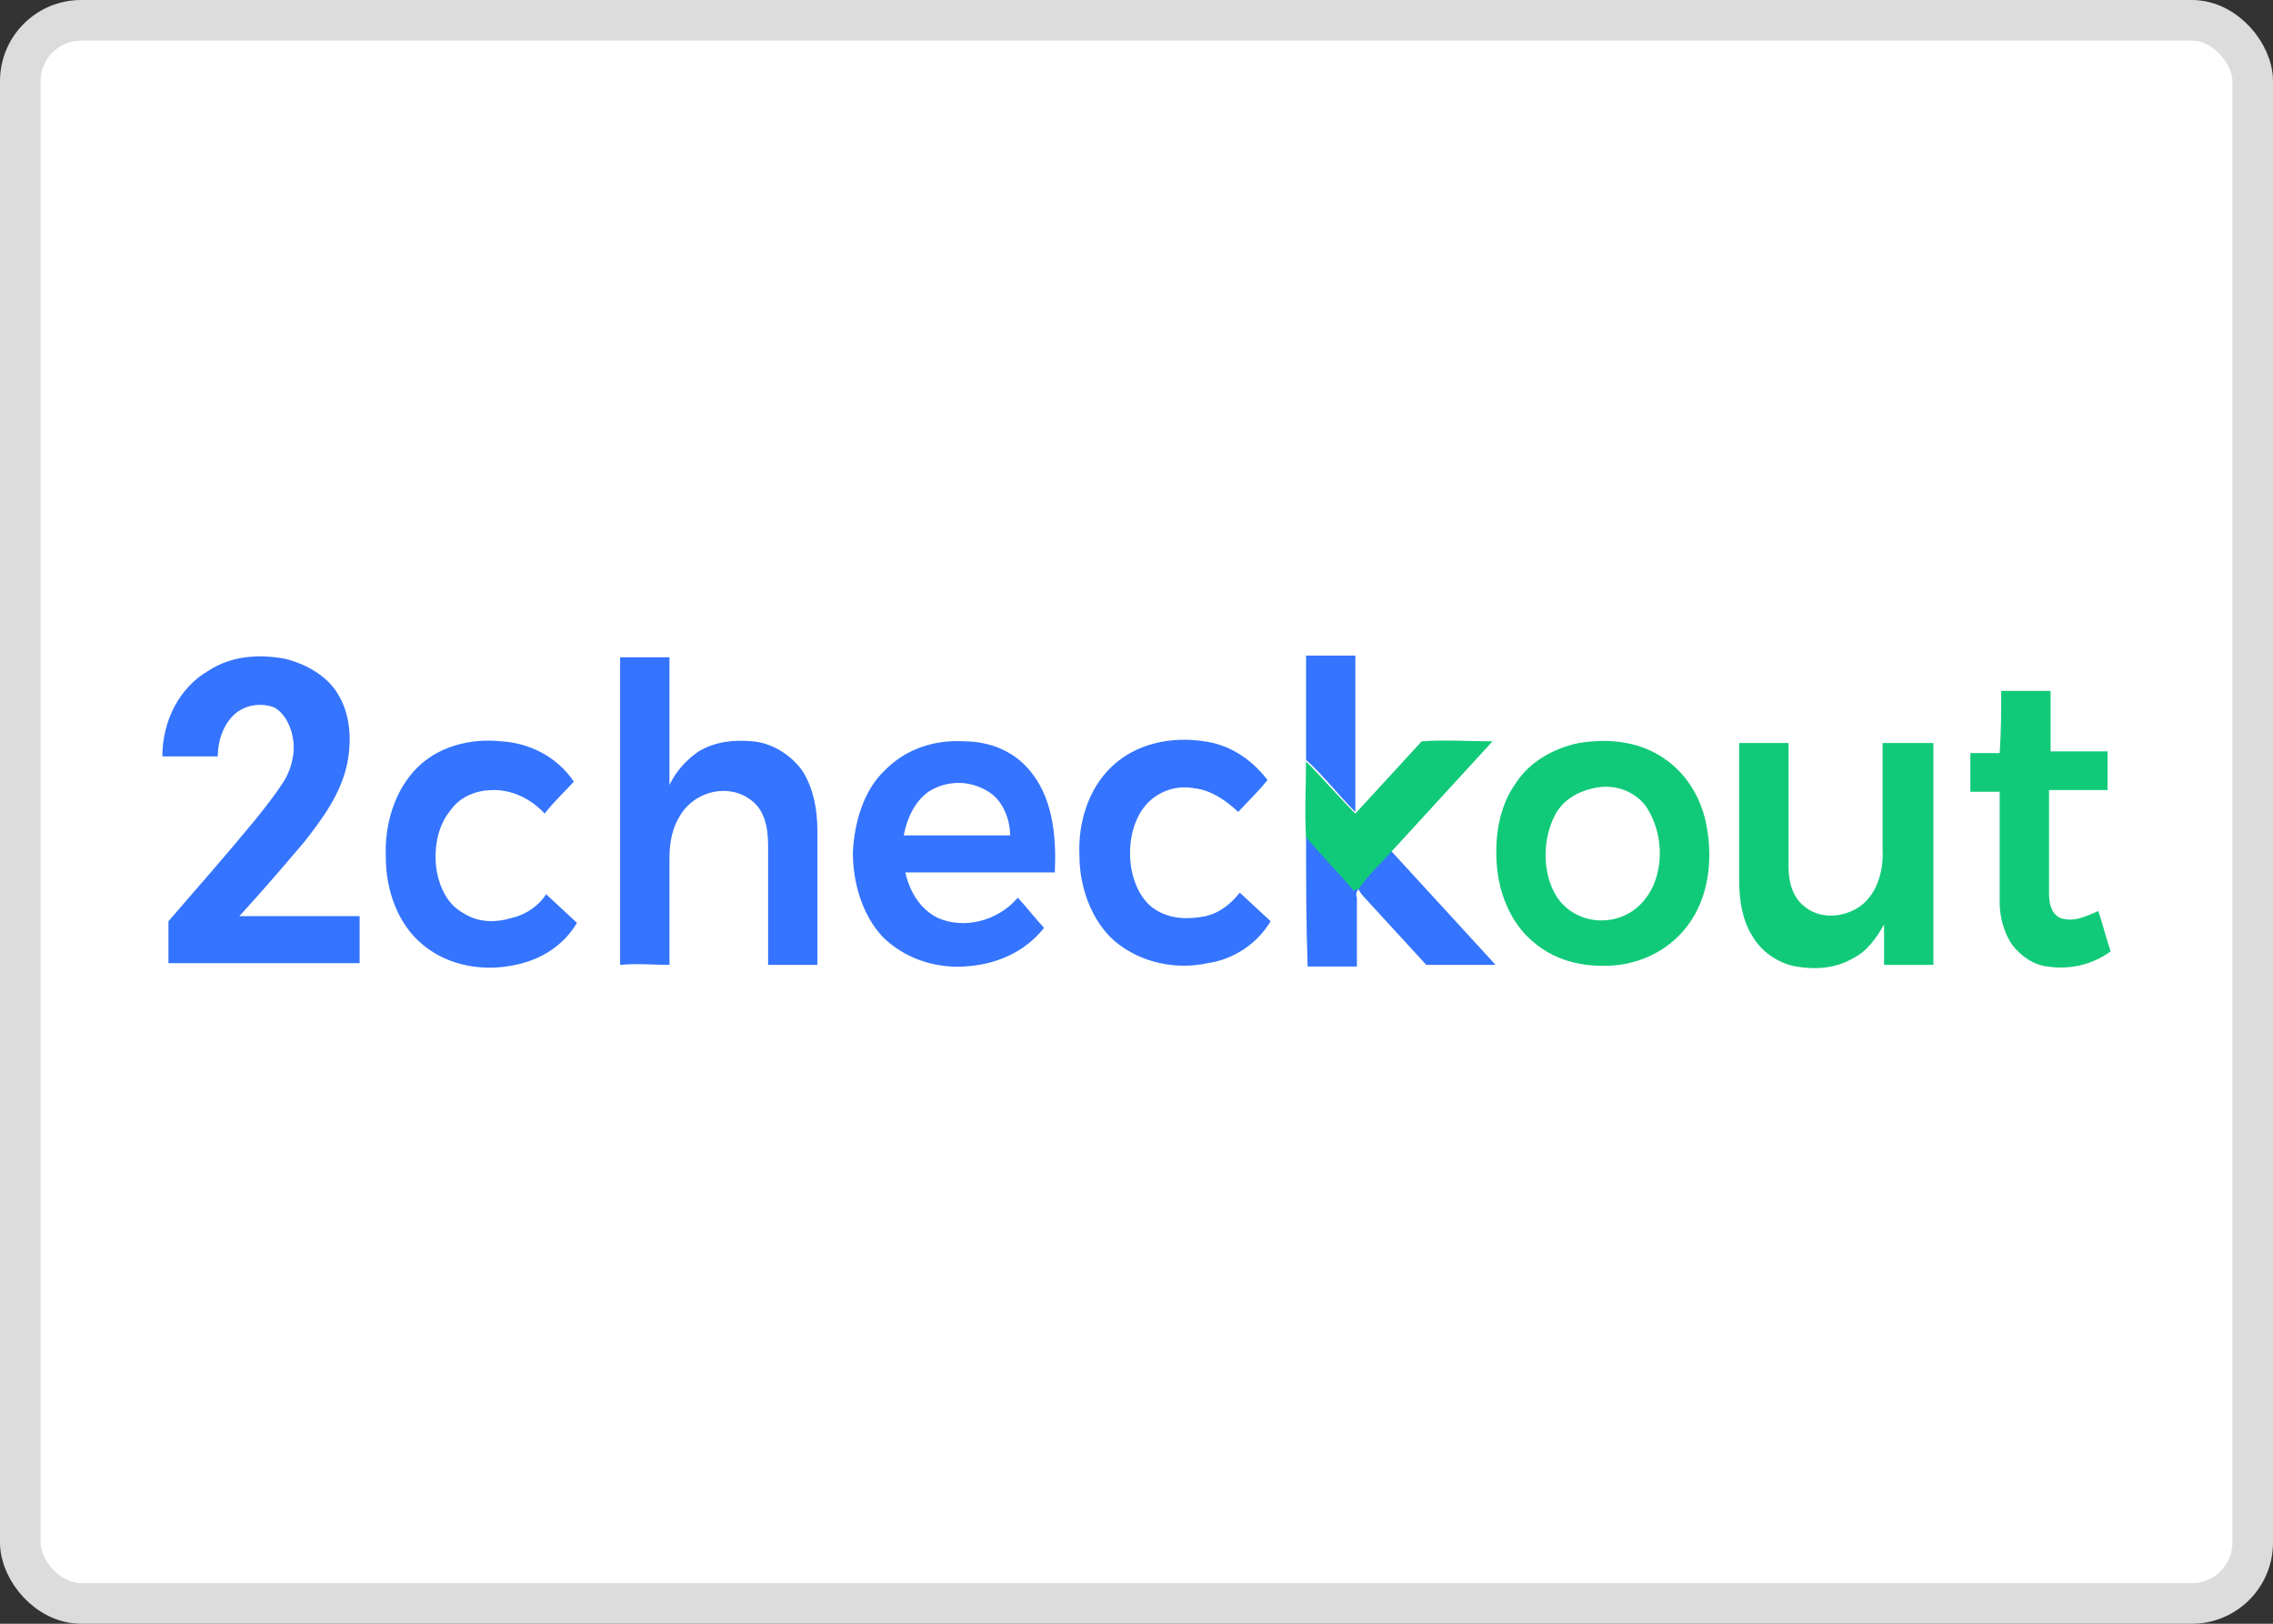 <svg width="28" height="20" viewBox="0 0 28 20" fill="none" xmlns="http://www.w3.org/2000/svg">
<rect x="0" y="0" width="28" height="20" fill="#333333" stroke="none"/>
<rect x="0.25" y="0.25" width="27.5" height="19.5" rx="0.75" fill="white"/>
<rect x="0.25" y="0.25" width="27.5" height="19.5" rx="0.75" stroke="#DCDCDC" stroke-width="0.5"/>
<path fill-rule="evenodd" clip-rule="evenodd" d="M16.089 8.075C16.297 8.075 16.487 8.075 16.696 8.075C16.696 8.717 16.696 9.359 16.696 10.001C16.487 9.794 16.297 9.545 16.089 9.359C16.089 8.924 16.089 8.51 16.089 8.075ZM2.569 8.261C2.854 8.075 3.196 8.054 3.519 8.116C3.765 8.178 4.031 8.323 4.164 8.551C4.316 8.8 4.335 9.11 4.278 9.4C4.202 9.773 3.974 10.083 3.746 10.373C3.481 10.684 3.215 10.995 2.949 11.284C3.443 11.284 3.936 11.284 4.43 11.284C4.43 11.471 4.43 11.678 4.43 11.864C3.651 11.864 2.854 11.864 2.075 11.864C2.075 11.698 2.075 11.533 2.075 11.347C2.436 10.932 2.797 10.518 3.139 10.104C3.272 9.938 3.405 9.773 3.519 9.586C3.595 9.442 3.632 9.276 3.614 9.131C3.595 8.965 3.519 8.8 3.386 8.717C3.234 8.655 3.044 8.675 2.911 8.779C2.759 8.903 2.683 9.11 2.683 9.317C2.455 9.317 2.227 9.317 2 9.317C2 8.882 2.208 8.468 2.569 8.261ZM7.639 11.885C7.639 10.622 7.639 9.359 7.639 8.096C7.848 8.096 8.038 8.096 8.247 8.096C8.247 8.613 8.247 9.152 8.247 9.669C8.323 9.504 8.455 9.359 8.607 9.255C8.816 9.131 9.044 9.11 9.272 9.131C9.5 9.152 9.709 9.276 9.861 9.462C10.012 9.669 10.069 9.959 10.069 10.228C10.069 10.787 10.069 11.326 10.069 11.885C9.861 11.885 9.671 11.885 9.462 11.885C9.462 11.388 9.462 10.912 9.462 10.415C9.462 10.208 9.424 9.98 9.253 9.856C8.987 9.649 8.569 9.731 8.38 10.042C8.285 10.187 8.247 10.373 8.247 10.56C8.247 10.995 8.247 11.429 8.247 11.885C8.057 11.885 7.848 11.864 7.639 11.885ZM5.133 9.462C5.398 9.193 5.797 9.09 6.177 9.131C6.519 9.152 6.86 9.317 7.069 9.628C6.955 9.752 6.822 9.876 6.709 10.021C6.538 9.835 6.31 9.731 6.082 9.731C5.892 9.731 5.683 9.794 5.55 9.98C5.379 10.187 5.341 10.477 5.379 10.725C5.417 10.932 5.512 11.139 5.702 11.243C5.892 11.367 6.101 11.367 6.31 11.305C6.481 11.264 6.633 11.16 6.728 11.015C6.86 11.139 6.974 11.243 7.107 11.367C6.936 11.657 6.652 11.823 6.348 11.885C5.968 11.968 5.531 11.905 5.208 11.636C4.905 11.388 4.753 10.974 4.753 10.56C4.734 10.146 4.867 9.731 5.133 9.462ZM10.905 9.483C11.171 9.214 11.531 9.11 11.873 9.131C12.196 9.131 12.519 9.255 12.728 9.545C12.975 9.876 13.013 10.332 12.994 10.746C12.386 10.746 11.759 10.746 11.152 10.746C11.209 10.995 11.342 11.201 11.55 11.305C11.873 11.45 12.291 11.347 12.538 11.057C12.652 11.181 12.747 11.305 12.861 11.429C12.614 11.74 12.253 11.885 11.873 11.905C11.512 11.926 11.133 11.802 10.867 11.533C10.62 11.264 10.506 10.87 10.506 10.498C10.525 10.125 10.639 9.731 10.905 9.483ZM11.437 9.752C11.266 9.876 11.171 10.083 11.133 10.29C11.569 10.29 12.006 10.29 12.443 10.29C12.443 10.083 12.348 9.856 12.177 9.752C11.949 9.607 11.665 9.607 11.437 9.752ZM13.696 9.442C14 9.152 14.437 9.069 14.835 9.131C15.139 9.172 15.405 9.338 15.614 9.607C15.5 9.752 15.367 9.876 15.253 10.001C15.101 9.856 14.911 9.731 14.722 9.711C14.513 9.669 14.304 9.731 14.152 9.876C13.962 10.063 13.905 10.353 13.924 10.601C13.943 10.829 14.038 11.077 14.228 11.201C14.418 11.326 14.646 11.326 14.854 11.284C15.025 11.243 15.158 11.139 15.272 10.995C15.405 11.119 15.519 11.222 15.652 11.347C15.481 11.636 15.177 11.823 14.873 11.864C14.494 11.947 14.057 11.864 13.734 11.595C13.449 11.347 13.297 10.932 13.297 10.539C13.278 10.125 13.411 9.711 13.696 9.442ZM16.089 10.29C16.297 10.498 16.487 10.725 16.677 10.953C16.696 10.953 16.715 10.953 16.734 10.932C16.848 10.767 17 10.643 17.133 10.477C17.57 10.953 17.988 11.409 18.424 11.885C18.139 11.885 17.855 11.885 17.57 11.885C17.323 11.616 17.076 11.347 16.829 11.077C16.791 11.036 16.753 10.995 16.734 10.953C16.715 10.974 16.696 11.015 16.715 11.057C16.715 11.347 16.715 11.616 16.715 11.905C16.506 11.905 16.317 11.905 16.108 11.905C16.089 11.367 16.089 10.829 16.089 10.29Z" fill="#3474FF"/>
<path fill-rule="evenodd" clip-rule="evenodd" d="M24.652 8.51C24.861 8.51 25.051 8.51 25.26 8.51C25.26 8.758 25.26 9.007 25.26 9.255C25.488 9.255 25.735 9.255 25.962 9.255C25.962 9.421 25.962 9.586 25.962 9.731C25.735 9.731 25.488 9.731 25.241 9.731C25.241 10.146 25.241 10.56 25.241 10.995C25.241 11.119 25.26 11.243 25.374 11.305C25.545 11.367 25.697 11.284 25.848 11.222C25.905 11.388 25.943 11.553 26 11.719C25.772 11.885 25.488 11.947 25.222 11.905C25.051 11.885 24.899 11.781 24.785 11.636C24.69 11.491 24.633 11.305 24.633 11.119C24.633 10.663 24.633 10.208 24.633 9.752C24.519 9.752 24.405 9.752 24.272 9.752C24.272 9.586 24.272 9.421 24.272 9.276C24.386 9.276 24.5 9.276 24.633 9.276C24.652 9.007 24.652 8.758 24.652 8.51ZM17.513 9.131C17.797 9.11 18.082 9.131 18.386 9.131C17.968 9.586 17.551 10.042 17.133 10.498C17 10.643 16.848 10.787 16.734 10.953C16.715 10.953 16.696 10.953 16.677 10.974C16.487 10.746 16.278 10.539 16.088 10.311C16.07 10.001 16.088 9.69 16.088 9.379C16.297 9.586 16.487 9.814 16.696 10.021C16.981 9.711 17.247 9.421 17.513 9.131ZM19.449 9.152C19.829 9.09 20.228 9.131 20.551 9.379C20.798 9.566 20.968 9.856 21.025 10.187C21.101 10.601 21.044 11.057 20.798 11.388C20.589 11.678 20.266 11.843 19.943 11.885C19.582 11.926 19.184 11.864 18.88 11.595C18.633 11.388 18.481 11.057 18.443 10.705C18.405 10.332 18.462 9.938 18.671 9.649C18.842 9.379 19.146 9.214 19.449 9.152ZM19.62 9.711C19.43 9.752 19.259 9.856 19.165 10.021C18.994 10.332 18.994 10.767 19.184 11.057C19.43 11.409 19.943 11.429 20.228 11.119C20.513 10.808 20.513 10.27 20.266 9.918C20.114 9.731 19.867 9.649 19.62 9.711ZM21.424 9.152C21.633 9.152 21.823 9.152 22.032 9.152C22.032 9.669 22.032 10.166 22.032 10.684C22.032 10.87 22.089 11.057 22.222 11.16C22.393 11.305 22.62 11.305 22.81 11.222C23.095 11.098 23.209 10.767 23.19 10.456C23.19 10.021 23.19 9.586 23.19 9.152C23.399 9.152 23.608 9.152 23.817 9.152C23.817 10.063 23.817 10.974 23.817 11.885C23.608 11.885 23.418 11.885 23.209 11.885C23.209 11.719 23.209 11.553 23.209 11.388C23.114 11.553 23 11.719 22.829 11.802C22.62 11.926 22.374 11.947 22.127 11.905C21.899 11.864 21.69 11.719 21.576 11.512C21.462 11.326 21.424 11.077 21.424 10.85C21.424 10.27 21.424 9.711 21.424 9.152Z" fill="#11CA79"/>
</svg>
